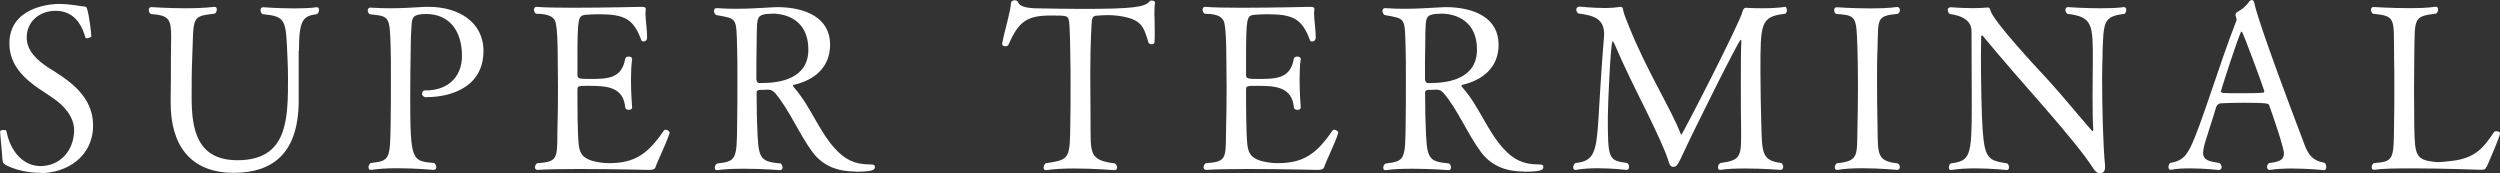 <?xml version="1.0" encoding="UTF-8"?><svg id="_レイヤー_2" xmlns="http://www.w3.org/2000/svg" viewBox="0 0 196.6 13.61"><rect x="0" y="0" width="196.6" height="13.61" fill="#333333" stroke="none"/><g id="_レイヤー_1-2"><path d="M3.21,13.59c-.27,0-1.57,0-2.75-.61-.2-.11-.25-.2-.27-.45-.02-.49-.18-1.93-.18-2.18,0-.09.14-.13.27-.13.11,0,.2.02.22.07.34,1.75,1.42,2.77,2.68,2.77,1.55,0,2.65-1.22,2.65-2.86-.02-1.03-.81-1.91-1.64-2.47-.31-.22-.63-.43-.97-.65-1.3-.86-2.48-1.96-2.48-3.64C.72.59,3.89.31,4.61.31c.92,0,1.71.18,1.98.2.16,0,.22.04.27.23.16.5.31,1.8.32,2.11.02.05-.2.16-.34.16-.05,0-.11-.02-.13-.07-.34-1.24-1.06-2.09-2.34-2.09s-2.27.86-2.27,2.09c0,1.06.81,1.78,1.67,2.36,1.62.99,3.55,2.23,3.55,4.56,0,2.5-2.12,3.75-4.12,3.75Z" style="fill:#fff; stroke-width:0px;"/><path d="M23.49,4v4.01c-.04,4.14-2.14,5.58-5.1,5.58-3.55,0-4.97-2.32-4.97-5.51v-.18c.02-1.1.02-2.43.02-3.22,0-.72.02-1.3.02-1.76,0-1.44-.18-1.71-1.6-1.82-.11-.07-.16-.2-.16-.31,0-.13.07-.23.2-.23s1.26.09,2.65.09c.74,0,1.55-.02,2.3-.11h.04c.11,0,.16.09.16.22,0,.11-.05.23-.16.31-1.91.23-1.64.22-1.78,3.66-.04.85-.04,2.09-.04,3.04.02,2.29.36,4.83,3.6,4.83,3.98,0,3.98-3.24,3.98-6.54,0-.54-.02-.97-.04-1.44-.13-3.12-.09-3.31-1.96-3.51-.11-.05-.16-.2-.16-.31,0-.13.05-.23.2-.23,0,0,1.22.09,2.47.09.63,0,1.24-.02,1.73-.09h.04c.11,0,.16.09.16.22,0,.11-.05.23-.16.32-1.12.14-1.42.47-1.42,2.9Z" style="fill:#fff; stroke-width:0px;"/><path d="M33.55,7.65c-.25,0-.36-.14-.36-.29,0-.13.09-.25.22-.25h.09c1.62,0,2.83-.97,2.83-2.72,0-1.87-.92-3.29-2.83-3.29-1.01,0-1.1.29-1.13.83-.02.47-.07.85-.07,1.78-.02,1.24-.04,2.59-.04,3.83,0,5.11.11,5.13,1.89,5.28.11.11.16.22.16.32,0,.13-.07.22-.2.22,0,0-1.44-.13-2.88-.13-.74,0-1.48.04-2.03.13h-.04c-.13,0-.18-.09-.18-.2s.05-.25.16-.34c1.55-.16,1.53-.32,1.58-3.12.02-.7.02-2.23.02-3.62,0-1.01,0-1.93-.02-2.38-.07-2.49-.11-2.4-1.64-2.58-.11-.07-.16-.18-.16-.29,0-.13.07-.23.2-.23h.02c.58.04,1.08.05,1.53.05.92,0,1.69-.05,2.75-.11h.31c2.29,0,4.29,1.17,4.29,3.46,0,2.95-2.72,3.64-4.47,3.64Z" style="fill:#fff; stroke-width:0px;"/><path d="M51.55,13.16c-.05.13-.18.2-.49.2,0,0-2.97-.07-5.56-.07-1.3,0-2.5.02-3.21.07h-.02c-.13,0-.2-.09-.2-.2s.05-.23.16-.32c1.55-.13,1.6-.27,1.6-2.32.04-1.24.05-2.48.05-3.75,0-.72-.02-1.44-.02-2.16,0-1.3-.05-2.29-.14-2.72-.07-.41-.32-.81-1.57-.81-.11-.09-.16-.2-.16-.31,0-.13.07-.23.2-.23h.02c.56.05,1.64.07,2.86.07,2.41,0,5.31-.07,5.31-.07.31,0,.4.02.4.18v.04c0,.07-.02.16-.02.25,0,.58.13,1.33.13,1.93,0,.32-.27.32-.29.32-.07,0-.14-.02-.16-.09-.63-1.71-1.35-2.05-3.37-2.05-.4,0-.76.02-1.08.05-.52.09-.58.27-.58,3.44v1.31c0,.27.2.29,1.01.29,1.46,0,2.48-.07,2.75-1.6.02-.11.14-.16.27-.16.14,0,.27.05.27.2v.02c-.07.45-.09,1.01-.09,1.58,0,1.12.09,2.21.09,2.21,0,.11-.13.18-.27.18-.13,0-.25-.07-.27-.18-.14-1.6-1.39-1.71-2.84-1.71-.85,0-.92,0-.92.31v.76c0,.86.02,2.11.04,2.58.07,1.49.02,2.12,1.75,2.38.22.04.45.05.72.05,1.94,0,3.01-.68,4.27-2.54.04-.05.09-.09.16-.09.14,0,.31.14.31.23v.02c-.23.77-.94,2.18-1.12,2.72Z" style="fill:#fff; stroke-width:0px;"/><path d="M67.29,13.49c-1.33,0-2.52-.38-3.38-1.51-1.06-1.42-1.84-3.35-2.94-4.64-.13-.16-.31-.29-.54-.29h-.09c-.27.02-.4.02-.61.02-.14.02-.23.07-.23.2.02.81,0,1.62.04,2.41.09,2.74.11,3.03,1.84,3.17.11.09.16.2.16.31,0,.13-.07.22-.2.22,0,0-1.37-.11-2.83-.11-.74,0-1.48.02-2.09.11h-.05c-.11,0-.16-.07-.16-.2,0-.11.05-.23.18-.32,1.53-.18,1.55-.32,1.58-3.11.02-.7.02-2.21.02-3.55,0-.99,0-1.89-.02-2.34-.07-2.56.02-2.36-1.66-2.68-.11-.09-.16-.2-.16-.31,0-.13.07-.23.18-.23h.02c.58.04,1.08.05,1.55.05.92,0,1.73-.05,2.79-.11.14,0,.29-.02.41-.02,2.29,0,4.18.86,4.18,2.95,0,1.87-1.35,2.81-2.81,3.15-.09.02-.11.04-.11.07,0,.05.07.14.14.22,1.22,1.39,1.87,3.29,3.13,4.7.81.9,1.58,1.28,2.79,1.28.38,0,.38.09.38.23,0,.23-.31.34-1.51.34ZM60.73,1.08c-1.04,0-1.13.23-1.19.79-.02.45-.04.76-.04,1.69-.02.99-.02,1.64-.02,2.65,0,.13.07.32.2.32h.22c1.51,0,3.67-.38,3.67-2.63s-1.64-2.83-2.84-2.83Z" style="fill:#fff; stroke-width:0px;"/><path d="M90.79,1.21c0,.45.02.94.02,1.39,0,.25,0,.49-.02.7,0,.13-.11.18-.22.18s-.23-.05-.25-.13c-.4-1.3-.54-1.85-2.39-2.11-.31-.04-.58-.05-.81-.05-.32,0-.61.02-.85.04-.32,0-.38.2-.4.36-.02.13-.13,1.55-.13,4.38,0,1.17.02,2.63.02,3.62.02,2.43-.16,3.01,1.91,3.26.13.09.18.22.18.31,0,.13-.07.22-.22.22,0,0-1.58-.13-3.17-.13-.79,0-1.58.04-2.18.13h-.05c-.11,0-.16-.09-.16-.2s.05-.25.16-.34c1.91-.29,1.91-.31,1.94-3.26.02-.83.02-1.82.02-2.74s0-1.78-.02-2.36c0-.07-.02-2.47-.11-2.86-.09-.38-.13-.4-1.4-.4-1.87,0-2.54.43-3.35,2.29-.04.09-.14.13-.25.13-.13,0-.25-.05-.25-.18v-.04c.22-1.15.65-2.45.7-3.22.02-.11.14-.18.29-.18.11,0,.22.05.25.14.14.38.72.5,1.76.5,1.12.02,2.21.04,3.28.04,3.91,0,4.95-.13,5.31-.59.04-.05.11-.07.16-.07.13,0,.27.07.27.14v.02c-.04.25-.05.63-.05,1.03Z" style="fill:#fff; stroke-width:0px;"/><path d="M104.13,13.16c-.05.13-.18.2-.49.2,0,0-2.97-.07-5.56-.07-1.3,0-2.5.02-3.21.07h-.02c-.13,0-.2-.09-.2-.2s.05-.23.16-.32c1.55-.13,1.6-.27,1.6-2.32.04-1.24.05-2.48.05-3.75,0-.72-.02-1.44-.02-2.16,0-1.3-.05-2.29-.14-2.72-.07-.41-.32-.81-1.57-.81-.11-.09-.16-.2-.16-.31,0-.13.07-.23.2-.23h.02c.56.05,1.64.07,2.86.07,2.41,0,5.31-.07,5.31-.07.31,0,.4.02.4.18v.04c0,.07-.02.16-.02.25,0,.58.13,1.33.13,1.93,0,.32-.27.32-.29.32-.07,0-.14-.02-.16-.09-.63-1.71-1.35-2.05-3.37-2.05-.4,0-.76.02-1.08.05-.52.09-.58.27-.58,3.44v1.31c0,.27.2.29,1.01.29,1.46,0,2.48-.07,2.75-1.6.02-.11.14-.16.27-.16.14,0,.27.05.27.2v.02c-.07.45-.09,1.01-.09,1.58,0,1.12.09,2.21.09,2.21,0,.11-.13.18-.27.18-.13,0-.25-.07-.27-.18-.14-1.6-1.39-1.71-2.84-1.71-.85,0-.92,0-.92.31v.76c0,.86.02,2.11.04,2.58.07,1.49.02,2.12,1.75,2.38.22.04.45.05.72.05,1.94,0,3.01-.68,4.27-2.54.04-.05.09-.09.16-.09.14,0,.31.14.31.23v.02c-.23.77-.94,2.18-1.12,2.72Z" style="fill:#fff; stroke-width:0px;"/><path d="M119.86,13.49c-1.33,0-2.52-.38-3.38-1.51-1.06-1.42-1.84-3.35-2.94-4.64-.13-.16-.31-.29-.54-.29h-.09c-.27.02-.4.02-.61.02-.14.02-.23.07-.23.2.02.81,0,1.62.04,2.41.09,2.74.11,3.03,1.84,3.17.11.09.16.2.16.31,0,.13-.07.22-.2.22,0,0-1.37-.11-2.83-.11-.74,0-1.48.02-2.09.11h-.05c-.11,0-.16-.07-.16-.2,0-.11.05-.23.18-.32,1.53-.18,1.55-.32,1.58-3.11.02-.7.02-2.21.02-3.55,0-.99,0-1.89-.02-2.34-.07-2.56.02-2.36-1.66-2.68-.11-.09-.16-.2-.16-.31,0-.13.07-.23.18-.23h.02c.58.04,1.08.05,1.55.05.92,0,1.73-.05,2.79-.11.14,0,.29-.02.41-.02,2.29,0,4.18.86,4.18,2.95,0,1.87-1.35,2.81-2.81,3.15-.09.02-.11.04-.11.07,0,.05.07.14.14.22,1.22,1.39,1.87,3.29,3.13,4.7.81.9,1.58,1.28,2.79,1.28.38,0,.38.09.38.23,0,.23-.31.34-1.51.34ZM113.31,1.08c-1.04,0-1.13.23-1.19.79-.02.45-.04.76-.04,1.69-.02.99-.02,1.64-.02,2.65,0,.13.07.32.2.32h.22c1.51,0,3.67-.38,3.67-2.63s-1.64-2.83-2.84-2.83Z" style="fill:#fff; stroke-width:0px;"/><path d="M138.44,5.56c0,1.48.04,3.08.07,4.29.07,2.09,0,2.79,1.58,2.97.11.09.14.2.14.31,0,.13-.07.23-.2.23,0,0-1.39-.11-2.79-.11-.7,0-1.4.02-1.94.11h-.04c-.11,0-.16-.09-.16-.2s.05-.25.18-.34c1.46-.2,1.64-.43,1.64-2v-.67c-.02-.79-.02-2.34-.02-3.82,0-1.22,0-2.41.04-3.08,0-.07-.04-.13-.05-.13-.13,0-3.58,6.88-4.75,9.42-.22.43-.31.58-.56.58-.22,0-.31-.2-.4-.54-.22-.72-.92-2.23-1.75-3.92-.85-1.71-1.78-3.57-2.45-5.17-.09-.18-.13-.25-.16-.25-.16,0-.38,5.02-.38,5.96,0,3.33.05,3.42,1.53,3.62.11.09.14.2.14.31,0,.13-.07.23-.2.23,0,0-1.12-.13-2.3-.13-.58,0-1.19.04-1.69.13h-.04c-.11,0-.16-.09-.16-.2s.05-.23.16-.34c1.46-.13,1.66-.83,1.82-3.44.04-.85.29-4.77.43-6.39,0-.09.02-.18.02-.27,0-1.22-.74-1.5-2.03-1.66-.11-.07-.16-.2-.16-.31,0-.13.09-.23.27-.23,0,0,1.01.11,1.98.11.45,0,.9-.04,1.24-.09h.04c.05,0,.13.05.16.27.02.22.34.99.45,1.26,1.37,3.44,3.35,6.57,4.05,8.41.02.07.04.11.07.11.09,0,4.75-9.09,4.81-9.69.04-.16.14-.29.25-.29,0,0,.56.04,1.3.04.56,0,1.22-.02,1.8-.11.07-.02.14.13.14.27,0,.11-.04.22-.14.27-1.93.23-1.94.74-1.94,4.48Z" style="fill:#fff; stroke-width:0px;"/><path d="M149.4,13.14c0,.13-.07.22-.2.22,0,0-1.4-.13-2.79-.13-.7,0-1.39.04-1.91.13h-.05c-.11,0-.16-.09-.16-.2s.05-.23.16-.32c1.75-.18,1.57-.61,1.62-2.77.02-.86.04-2.11.04-3.29s-.02-2.34-.04-2.97c-.09-2.58-.07-2.58-1.69-2.72-.11-.07-.14-.2-.14-.29,0-.13.07-.23.2-.23,0,0,1.24.09,2.61.09.74,0,1.51-.02,2.14-.11h.02c.13,0,.2.13.2.25s-.05.23-.18.29c-1.71.16-1.51.41-1.58,2.68-.04.81-.04,1.71-.04,2.65,0,1.26.02,2.56.04,3.64.04,2.07-.07,2.61,1.6,2.79.11.09.16.2.16.31Z" style="fill:#fff; stroke-width:0px;"/><path d="M165.35,4.27c-.02.43-.04,1.12-.04,1.93,0,2.14.07,5.17.23,6.81v.14c0,.36-.18.47-.4.47s-.38-.13-.59-.47c-.59-.94-2.09-2.77-3.76-4.68-1.66-1.89-3.6-4.11-4.88-5.67t-.04-.02s-.07.04-.07.09c0,.45-.02.97-.02,1.55,0,2.05.05,4.57.13,5.73.16,2.39.5,2.47,1.94,2.7.11.09.14.22.14.32s-.05.2-.18.2c0,0-1.22-.13-2.52-.13-.65,0-1.31.04-1.85.13h-.04c-.09,0-.14-.09-.14-.2s.04-.23.14-.32c1.53-.2,1.66-.52,1.66-4.55,0-1.67-.02-4-.02-5.85,0-.49-.25-1.15-1.71-1.35-.09-.07-.16-.2-.16-.31,0-.13.07-.22.25-.22,0,0,.86.07,1.76.07.4,0,.79-.02,1.13-.05h.04c.09,0,.13.09.2.29.05.16.36.97,4.52,5.42,1.15,1.26,2.39,2.79,3.42,3.96.04.04.05.05.07.05.04,0,.05-.04.05-.11v-.07c-.04-.67-.05-1.58-.05-2.52,0-1.1.02-2.2.02-2.9,0-2.74,0-3.39-2-3.62-.11-.09-.16-.22-.16-.31,0-.13.07-.22.2-.22,0,0,1.28.09,2.57.09.67,0,1.31-.02,1.82-.09h.04c.09,0,.16.09.16.22,0,.11-.04.22-.14.31-1.71.2-1.64.68-1.73,3.19Z" style="fill:#fff; stroke-width:0px;"/><path d="M182.94,13.11c0,.14-.05.27-.18.27,0,0-1.28-.13-2.57-.13-.59,0-1.21.04-1.69.11h-.04c-.11,0-.18-.11-.18-.22,0-.13.05-.25.18-.32.72-.09,1.15-.22,1.15-.74,0-.49-.92-3.13-1.17-3.82-.04-.11-.09-.18-2.02-.18-.67,0-1.33.02-1.67.04-.18,0-.4.04-.49.36-.25.88-.88,2.7-.97,3.19-.02.13-.04.23-.04.34,0,.59.47.68,1.28.81.13.09.18.22.18.32,0,.13-.09.23-.22.23,0,0-1.1-.13-2.25-.13-.52,0-1.06.02-1.51.11h-.04c-.11,0-.16-.09-.16-.22,0-.11.04-.23.14-.32.85-.13,1.21-.49,1.58-1.22.83-1.64,2.27-6.54,3.62-9.96,0-.02.02-.05.02-.07,0-.09-.04-.22-.07-.29-.02-.02-.02-.05-.02-.09,0-.09.04-.18.13-.23.34-.2.63-.38.92-.79.07-.11.16-.16.25-.16.07,0,.14.07.18.23.07.34.36,1.71,3.96,11.18.29.76.65,1.24,1.55,1.39.11.07.14.18.14.31ZM176.29,2.48s-.05.02-.07.05c-.32.72-1.31,3.76-1.57,4.65v.02c0,.07.13.09.18.11.2.02.72.02,1.3.02.72,0,1.49,0,1.8-.04.09,0,.14-.04.14-.11,0-.09-1.69-4.7-1.78-4.7Z" style="fill:#fff; stroke-width:0px;"/><path d="M195.53,13.12c-.09.22-.16.23-.5.23,0,0-2.92-.11-5.38-.11-1.24,0-2.36.02-2.93.11h-.05c-.11,0-.16-.09-.16-.2s.05-.23.16-.32c1.6-.13,1.57-.27,1.6-3.13.02-.81.02-1.75.02-2.68s0-1.89-.02-2.7c-.04-2.86.18-3.06-1.66-3.24-.11-.09-.16-.2-.16-.31s.07-.22.2-.22c0,0,1.39.09,2.79.09.76,0,1.53-.02,2.09-.11h.04c.11,0,.16.11.16.22,0,.13-.05.25-.16.32-1.82.22-1.66.36-1.71,3.26,0,.68-.02,1.69-.02,2.74s.02,2.12.02,2.94c.04,2.16.11,2.57,1.6,2.72.05,0,.13.02.22.02.31,0,.74-.05,1.06-.09,1.91-.2,2.56-1.03,3.4-2.29.02-.04.09-.05.16-.05.14,0,.31.05.31.16,0,.18-.74,1.93-1.06,2.65Z" style="fill:#fff; stroke-width:0px;"/></g></svg>